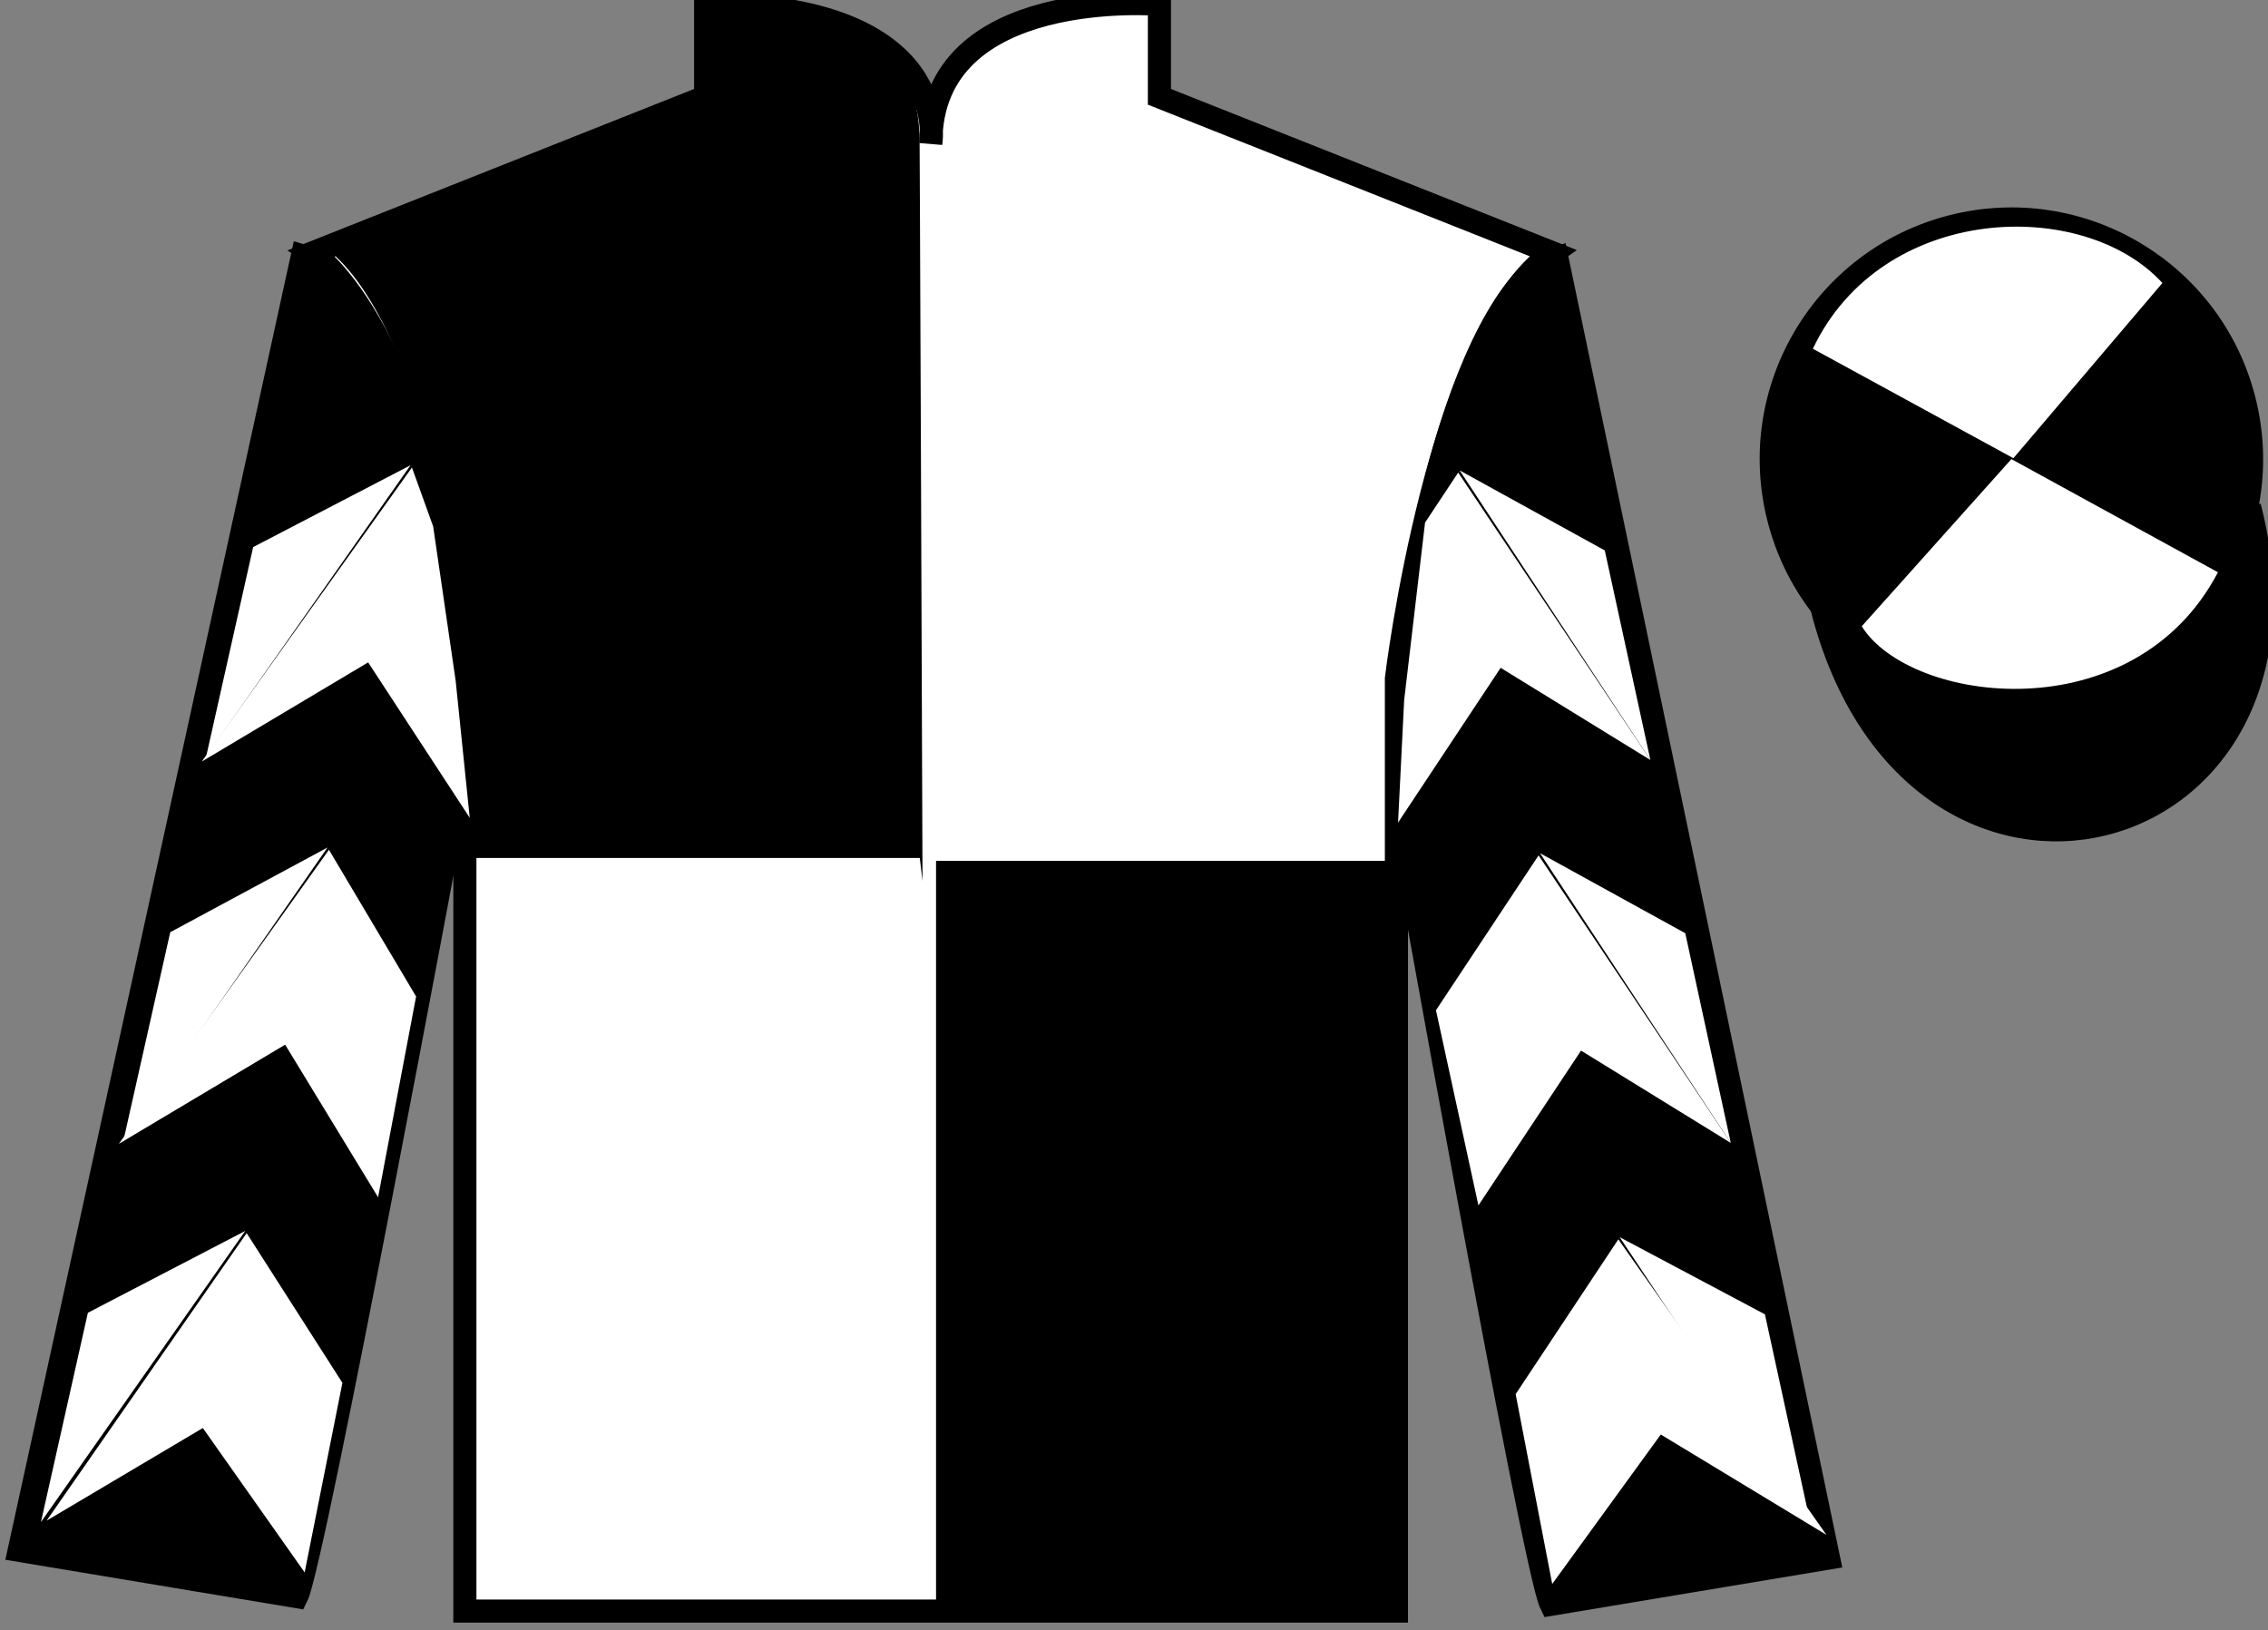 <?xml version="1.0" encoding="UTF-8"?>
<svg xmlns="http://www.w3.org/2000/svg" xmlns:xlink="http://www.w3.org/1999/xlink" width="98.09pt" height="70.52pt" viewBox="0 0 98.09 70.52" version="1.1">
<rect x="0" y="0" width="98.09" height="70.52" fill="#808080" stroke="none"/>
<g id="surface0">
<path style=" stroke:none;fill-rule:nonzero;fill:rgb(100%,100%,100%);fill-opacity:1;" d="M 13.52 10.938 C 13.52 10.938 18.605 14.188 20.105 29.52 C 20.105 29.52 20.105 44.52 20.105 69.688 L 60.395 69.688 L 60.395 29.352 C 60.395 29.352 62.188 14.352 67.145 10.938 L 50.145 4.188 L 50.145 0.188 C 50.145 0.188 40.258 -0.648 40.258 6.188 C 40.258 6.188 41.27 0.188 30.52 0.188 L 30.52 4.188 L 13.52 10.938 "/>
<path style="fill:none;stroke-width:10;stroke-linecap:butt;stroke-linejoin:miter;stroke:rgb(0%,0%,0%);stroke-opacity:1;stroke-miterlimit:4;" d="M 135.195 595.825 C 135.195 595.825 186.055 563.325 201.055 410.005 C 201.055 410.005 201.055 260.005 201.055 8.325 L 603.945 8.325 L 603.945 411.684 C 603.945 411.684 621.875 561.684 671.445 595.825 L 501.445 663.325 L 501.445 703.325 C 501.445 703.325 402.578 711.684 402.578 643.325 C 402.578 643.325 412.695 703.325 305.195 703.325 L 305.195 663.325 L 135.195 595.825 Z M 135.195 595.825 " transform="matrix(0.1,0,0,-0.1,0,70.52)"/>
<path style=" stroke:none;fill-rule:nonzero;fill:rgb(0%,0%,0%);fill-opacity:1;" d="M 12.832 69.062 C 13.582 67.562 19.582 35.312 19.582 35.312 C 20.082 23.812 16.582 12.062 13.082 11.062 L 0.832 67.062 L 12.832 69.062 "/>
<path style="fill:none;stroke-width:10;stroke-linecap:butt;stroke-linejoin:miter;stroke:rgb(0%,0%,0%);stroke-opacity:1;stroke-miterlimit:4;" d="M 128.32 14.575 C 135.82 29.575 195.82 352.075 195.82 352.075 C 200.82 467.075 165.82 584.575 130.82 594.575 L 8.32 34.575 L 128.32 14.575 Z M 128.32 14.575 " transform="matrix(0.1,0,0,-0.1,0,70.52)"/>
<path style=" stroke:none;fill-rule:nonzero;fill:rgb(0%,0%,0%);fill-opacity:1;" d="M 79.082 67.395 L 67.332 11.145 C 63.832 12.145 60.082 24.145 60.582 35.645 C 60.582 35.645 66.332 67.895 67.082 69.395 L 79.082 67.395 "/>
<path style="fill:none;stroke-width:10;stroke-linecap:butt;stroke-linejoin:miter;stroke:rgb(0%,0%,0%);stroke-opacity:1;stroke-miterlimit:4;" d="M 790.82 31.255 L 673.32 593.755 C 638.32 583.755 600.82 463.755 605.82 348.755 C 605.82 348.755 663.32 26.255 670.82 11.255 L 790.82 31.255 Z M 790.82 31.255 " transform="matrix(0.1,0,0,-0.1,0,70.52)"/>
<path style="fill-rule:nonzero;fill:rgb(0%,0%,0%);fill-opacity:1;stroke-width:10;stroke-linecap:butt;stroke-linejoin:miter;stroke:rgb(0%,0%,0%);stroke-opacity:1;stroke-miterlimit:4;" d="M 788.008 442.153 C 827.734 286.528 1011.68 334.106 972.891 486.098 " transform="matrix(0.1,0,0,-0.1,0,70.52)"/>
<path style=" stroke:none;fill-rule:nonzero;fill:rgb(0%,0%,0%);fill-opacity:1;" d="M 89.559 29.922 C 95.117 28.504 98.473 22.848 97.055 17.293 C 95.637 11.734 89.984 8.379 84.426 9.797 C 78.867 11.215 75.512 16.871 76.93 22.426 C 78.348 27.984 84.004 31.34 89.559 29.922 "/>
<path style="fill:none;stroke-width:10;stroke-linecap:butt;stroke-linejoin:miter;stroke:rgb(0%,0%,0%);stroke-opacity:1;stroke-miterlimit:4;" d="M 895.586 405.981 C 951.172 420.161 984.727 476.723 970.547 532.27 C 956.367 587.856 899.844 621.411 844.258 607.231 C 788.672 593.052 755.117 536.489 769.297 480.942 C 783.477 425.356 840.039 391.802 895.586 405.981 Z M 895.586 405.981 " transform="matrix(0.1,0,0,-0.1,0,70.52)"/>
<path style=" stroke:none;fill-rule:nonzero;fill:rgb(0%,0%,0%);fill-opacity:1;" d="M 40.484 69.227 L 59.918 69.227 L 59.918 37.238 L 40.484 37.238 L 40.484 69.227 Z M 40.484 69.227 "/>
<path style=" stroke:none;fill-rule:nonzero;fill:rgb(0%,0%,0%);fill-opacity:1;" d="M 30.418 0.02 L 30.418 4.004 L 14.094 10.727 C 18.652 14.211 20.574 28.152 20.574 30.641 C 20.574 33.129 20.574 37.113 20.574 37.113 L 39.781 37.113 L 39.898 38.109 C 39.898 38.109 39.766 1.016 39.766 5.996 C 39.766 1.016 34.512 0.02 30.418 0.02 "/>
<path style=" stroke:none;fill-rule:nonzero;fill:rgb(100%,100%,100%);fill-opacity:1;" d="M 8.727 32.941 L 15.922 28.652 L 20.316 35.375 L 19.707 29.445 L 18.734 22.77 L 17.816 20.223 "/>
<path style=" stroke:none;fill-rule:nonzero;fill:rgb(100%,100%,100%);fill-opacity:1;" d="M 17.754 20.125 L 10.949 23.664 L 8.918 32.719 "/>
<path style=" stroke:none;fill-rule:nonzero;fill:rgb(100%,100%,100%);fill-opacity:1;" d="M 1.582 66.059 L 8.773 61.77 "/>
<path style=" stroke:none;fill-rule:nonzero;fill:rgb(100%,100%,100%);fill-opacity:1;" d="M 15.059 60.066 L 10.668 53.34 "/>
<path style=" stroke:none;fill-rule:nonzero;fill:rgb(100%,100%,100%);fill-opacity:1;" d="M 10.605 53.246 L 3.801 56.785 "/>
<path style=" stroke:none;fill-rule:nonzero;fill:rgb(100%,100%,100%);fill-opacity:1;" d="M 2.016 65.777 L 8.773 61.77 L 13.176 68.016 L 14.809 59.816 L 10.668 53.34 "/>
<path style=" stroke:none;fill-rule:nonzero;fill:rgb(100%,100%,100%);fill-opacity:1;" d="M 10.605 53.246 L 3.801 56.785 L 1.77 65.84 "/>
<path style=" stroke:none;fill-rule:nonzero;fill:rgb(100%,100%,100%);fill-opacity:1;" d="M 5.141 49.477 L 12.332 45.188 L 16.352 51.789 L 17.996 43.105 L 14.227 36.758 "/>
<path style=" stroke:none;fill-rule:nonzero;fill:rgb(100%,100%,100%);fill-opacity:1;" d="M 14.164 36.66 L 7.363 40.324 L 5.328 49.379 "/>
<path style=" stroke:none;fill-rule:nonzero;fill:rgb(100%,100%,100%);fill-opacity:1;" d="M 71.379 32.875 L 64.902 28.887 L 60.465 35.582 L 60.73 30.277 L 61.633 22.605 L 63.066 20.441 "/>
<path style=" stroke:none;fill-rule:nonzero;fill:rgb(100%,100%,100%);fill-opacity:1;" d="M 63.129 20.348 L 69.406 23.809 L 71.379 32.875 "/>
<path style=" stroke:none;fill-rule:nonzero;fill:rgb(100%,100%,100%);fill-opacity:1;" d="M 78.992 66.391 L 71.828 62.051 "/>
<path style=" stroke:none;fill-rule:nonzero;fill:rgb(100%,100%,100%);fill-opacity:1;" d="M 65.551 60.305 L 69.992 53.609 "/>
<path style=" stroke:none;fill-rule:nonzero;fill:rgb(100%,100%,100%);fill-opacity:1;" d="M 78.992 66.391 L 71.828 62.051 L 67.133 68.516 L 65.551 60.305 L 69.992 53.609 "/>
<path style=" stroke:none;fill-rule:nonzero;fill:rgb(100%,100%,100%);fill-opacity:1;" d="M 70.051 53.516 L 76.332 56.852 L 78.305 65.918 "/>
<path style=" stroke:none;fill-rule:nonzero;fill:rgb(100%,100%,100%);fill-opacity:1;" d="M 74.855 49.438 L 68.379 45.445 L 63.941 52.141 L 62.105 43.699 L 66.543 37 "/>
<path style=" stroke:none;fill-rule:nonzero;fill:rgb(100%,100%,100%);fill-opacity:1;" d="M 66.605 36.906 L 72.887 40.367 L 74.855 49.438 "/>
<path style=" stroke:none;fill-rule:nonzero;fill:rgb(100%,100%,100%);fill-opacity:1;" d="M 93.523 12.242 L 87.078 19.82 L 78.406 15.086 C 81.402 8.77 90.117 8.508 93.523 12.242 "/>
<path style=" stroke:none;fill-rule:nonzero;fill:rgb(100%,100%,100%);fill-opacity:1;" d="M 80.52 27.09 L 86.992 19.859 L 95.926 24.754 C 92.281 31.703 82.617 30.449 80.52 27.09 "/>
</g>
</svg>
